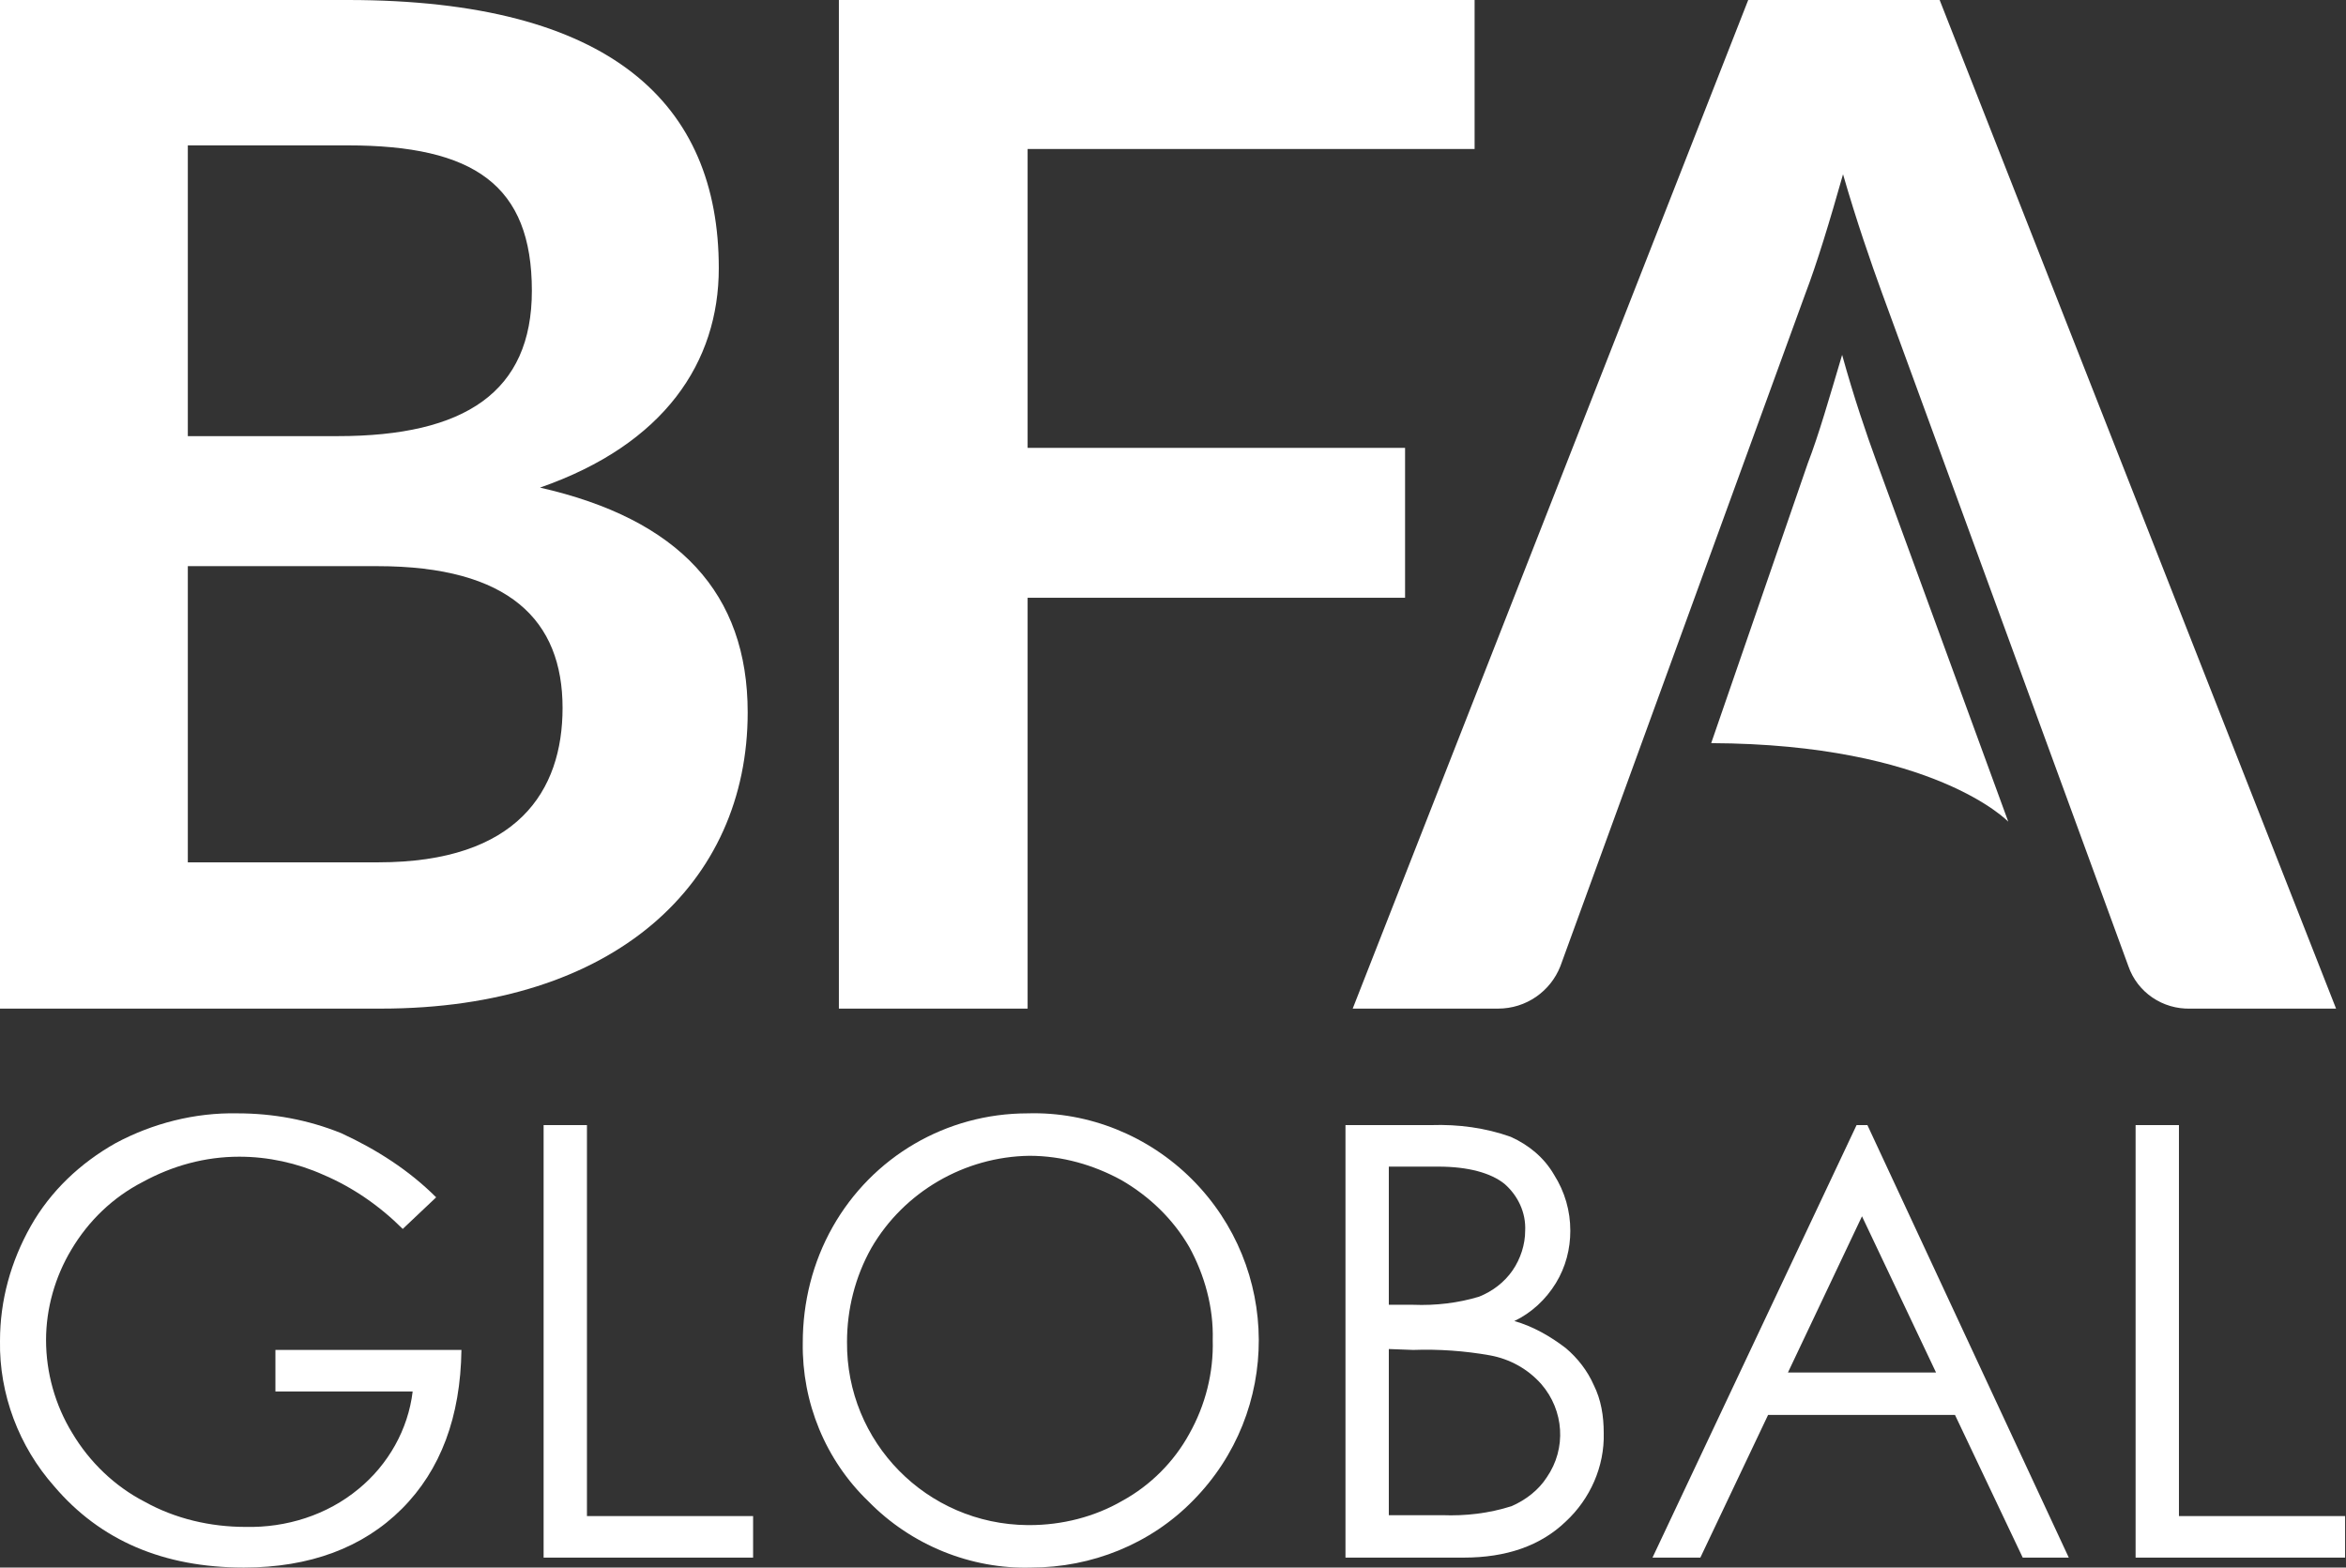 <?xml version="1.0" encoding="utf-8"?>
<!-- Generator: Adobe Illustrator 24.1.2, SVG Export Plug-In . SVG Version: 6.00 Build 0)  -->
<!DOCTYPE svg PUBLIC "-//W3C//DTD SVG 1.1//EN" "http://www.w3.org/Graphics/SVG/1.1/DTD/svg11.dtd">
<svg version="1.1" id="Layer_1" xmlns:x="http://ns.adobe.com/Extensibility/1.0/" xmlns:i="http://ns.adobe.com/AdobeIllustrator/10.0/" xmlns:graph="http://ns.adobe.com/Graphs/1.0/"
	 xmlns="http://www.w3.org/2000/svg" xmlns:xlink="http://www.w3.org/1999/xlink" x="0px" y="0px" viewBox="0 0 259.8 173.6"
	 style="enable-background:new 0 0 259.8 173.6;" xml:space="preserve">
<rect x="0" y="0" width="259.8" height="173.6" fill="#333333" stroke="none"/>
<style type="text/css">
	.st0{fill:#FFFFFF;}
</style>
<path class="st0" d="M0,111.7V0h38.5c29.2,0,41.1,11.5,41.1,29.7c0,10.4-6,19.5-19.8,24.3c15.4,3.5,23,11.7,23,24.9
	c0,18.9-14.7,32.8-40.6,32.8H0z M20.8,48.3h16.6c14.1,0,21.5-4.9,21.5-16.1c0-11.7-6.4-16.1-20.4-16.1H20.8V48.3z M20.8,62.7v32.8
	h21.1c15.4,0,20.4-7.9,20.4-17.1c0-9.7-5.9-15.7-20.5-15.7H20.8z"/>
<polygon class="st0" points="163.3,0 163.3,16.5 113.8,16.5 113.8,49.6 155.6,49.6 155.6,66.2 113.8,66.2 113.8,111.7 92.9,111.7 
	92.9,0 "/>
<path class="st0" d="M172.8,107c-1.1,2.8-3.8,4.7-6.9,4.7h-16.1L193.6,0h21.2l43.9,111.7h-16.1c-3.1,0.1-5.9-1.8-6.9-4.7l-27.3-74.6
	c-1.2-3.3-2.8-7.9-4.3-13.1c-1.5,5.3-2.9,9.9-4.2,13.3L172.8,107z"/>
<path class="st0" d="M189.5,82.3l10.7-31c1.2-3.1,2.4-7.3,3.8-12c1.3,4.7,2.7,8.8,3.8,11.8L222.4,91C222.4,91,214.2,82.4,189.5,82.3
	"/>
<path class="st0" d="M48.3,132.6l-3.7,3.5c-2.5-2.5-5.5-4.6-8.8-6c-2.9-1.3-6.1-2-9.3-2c-3.8,0-7.4,1-10.7,2.8
	c-3.3,1.7-6,4.3-7.9,7.5c-1.8,3-2.8,6.5-2.8,10c0,3.6,1,7.2,2.9,10.3c1.9,3.2,4.7,5.9,8,7.6c3.4,1.9,7.3,2.8,11.2,2.8
	c4.5,0.1,9-1.3,12.5-4.2c3.3-2.7,5.5-6.6,6-10.8H30.5v-4.6h20.6c-0.1,7.4-2.3,13.3-6.6,17.6s-10.2,6.5-17.5,6.5c-8.9,0-15.9-3-21-9
	c-3.9-4.4-6.1-10.2-6-16.1c0-4.5,1.2-8.8,3.4-12.7c2.2-3.9,5.5-7,9.4-9.2c4.1-2.2,8.8-3.4,13.5-3.3c3.9,0,7.8,0.7,11.5,2.2
	C41.7,127.3,45.3,129.6,48.3,132.6z"/>
<path class="st0" d="M60.2,124.6H65v43.3h18.4v4.6H60.2V124.6z"/>
<path class="st0" d="M113.8,123.3c6.8-0.2,13.4,2.5,18.2,7.3c9.8,9.8,9.9,25.7,0.1,35.6c-4.7,4.8-11.2,7.4-17.9,7.4
	c-6.7,0.2-13.3-2.5-18-7.3c-4.8-4.6-7.4-11-7.3-17.6c0-4.5,1.1-8.9,3.3-12.8C96.6,128.1,104.8,123.3,113.8,123.3L113.8,123.3z
	 M114,128c-7.2,0.1-13.9,4-17.5,10.2c-1.8,3.2-2.7,6.8-2.7,10.4c-0.1,11.1,8.8,20.2,20,20.3c0.1,0,0.1,0,0.2,0
	c3.6,0,7.2-0.9,10.3-2.7c3.1-1.7,5.7-4.3,7.4-7.4c1.8-3.2,2.7-6.8,2.6-10.4c0.1-3.6-0.9-7.2-2.6-10.3c-1.8-3.1-4.4-5.6-7.5-7.4
	C121.1,129,117.6,128,114,128z"/>
<path class="st0" d="M149.1,124.6h9.4c3-0.1,6,0.3,8.8,1.3c2,0.9,3.7,2.3,4.8,4.2c1.2,1.9,1.8,4,1.8,6.2c0,2-0.5,4-1.6,5.8
	c-1.1,1.8-2.7,3.3-4.6,4.2c2.1,0.6,4,1.7,5.7,3c1.3,1.1,2.4,2.5,3.1,4.1c0.8,1.6,1.1,3.4,1.1,5.3c0.1,3.7-1.5,7.3-4.2,9.8
	c-2.8,2.7-6.6,4-11.3,4h-13.1V124.6z M153.8,129.2v15.3h2.7c2.5,0.1,5-0.2,7.3-0.9c1.5-0.6,2.8-1.6,3.7-2.9c0.9-1.3,1.4-2.9,1.4-4.4
	c0.1-2-0.8-3.9-2.3-5.2c-1.5-1.2-4-1.9-7.3-1.9L153.8,129.2z M153.8,149.4v18.4h5.9c2.6,0.1,5.2-0.2,7.7-1c1.6-0.7,3-1.8,3.9-3.2
	c2.2-3.2,1.9-7.4-0.6-10.3c-1.5-1.7-3.5-2.8-5.7-3.2c-2.8-0.5-5.7-0.7-8.5-0.6L153.8,149.4z"/>
<path class="st0" d="M206.8,124.6l22.3,47.9H224l-7.5-15.8h-20.7l-7.5,15.8H183l22.6-47.9H206.8z M206.2,134.7l-8.2,17.3h16.4
	L206.2,134.7z"/>
<path class="st0" d="M236.5,124.6h4.8v43.3h18.4v4.6h-23.2V124.6z"/>
</svg>
